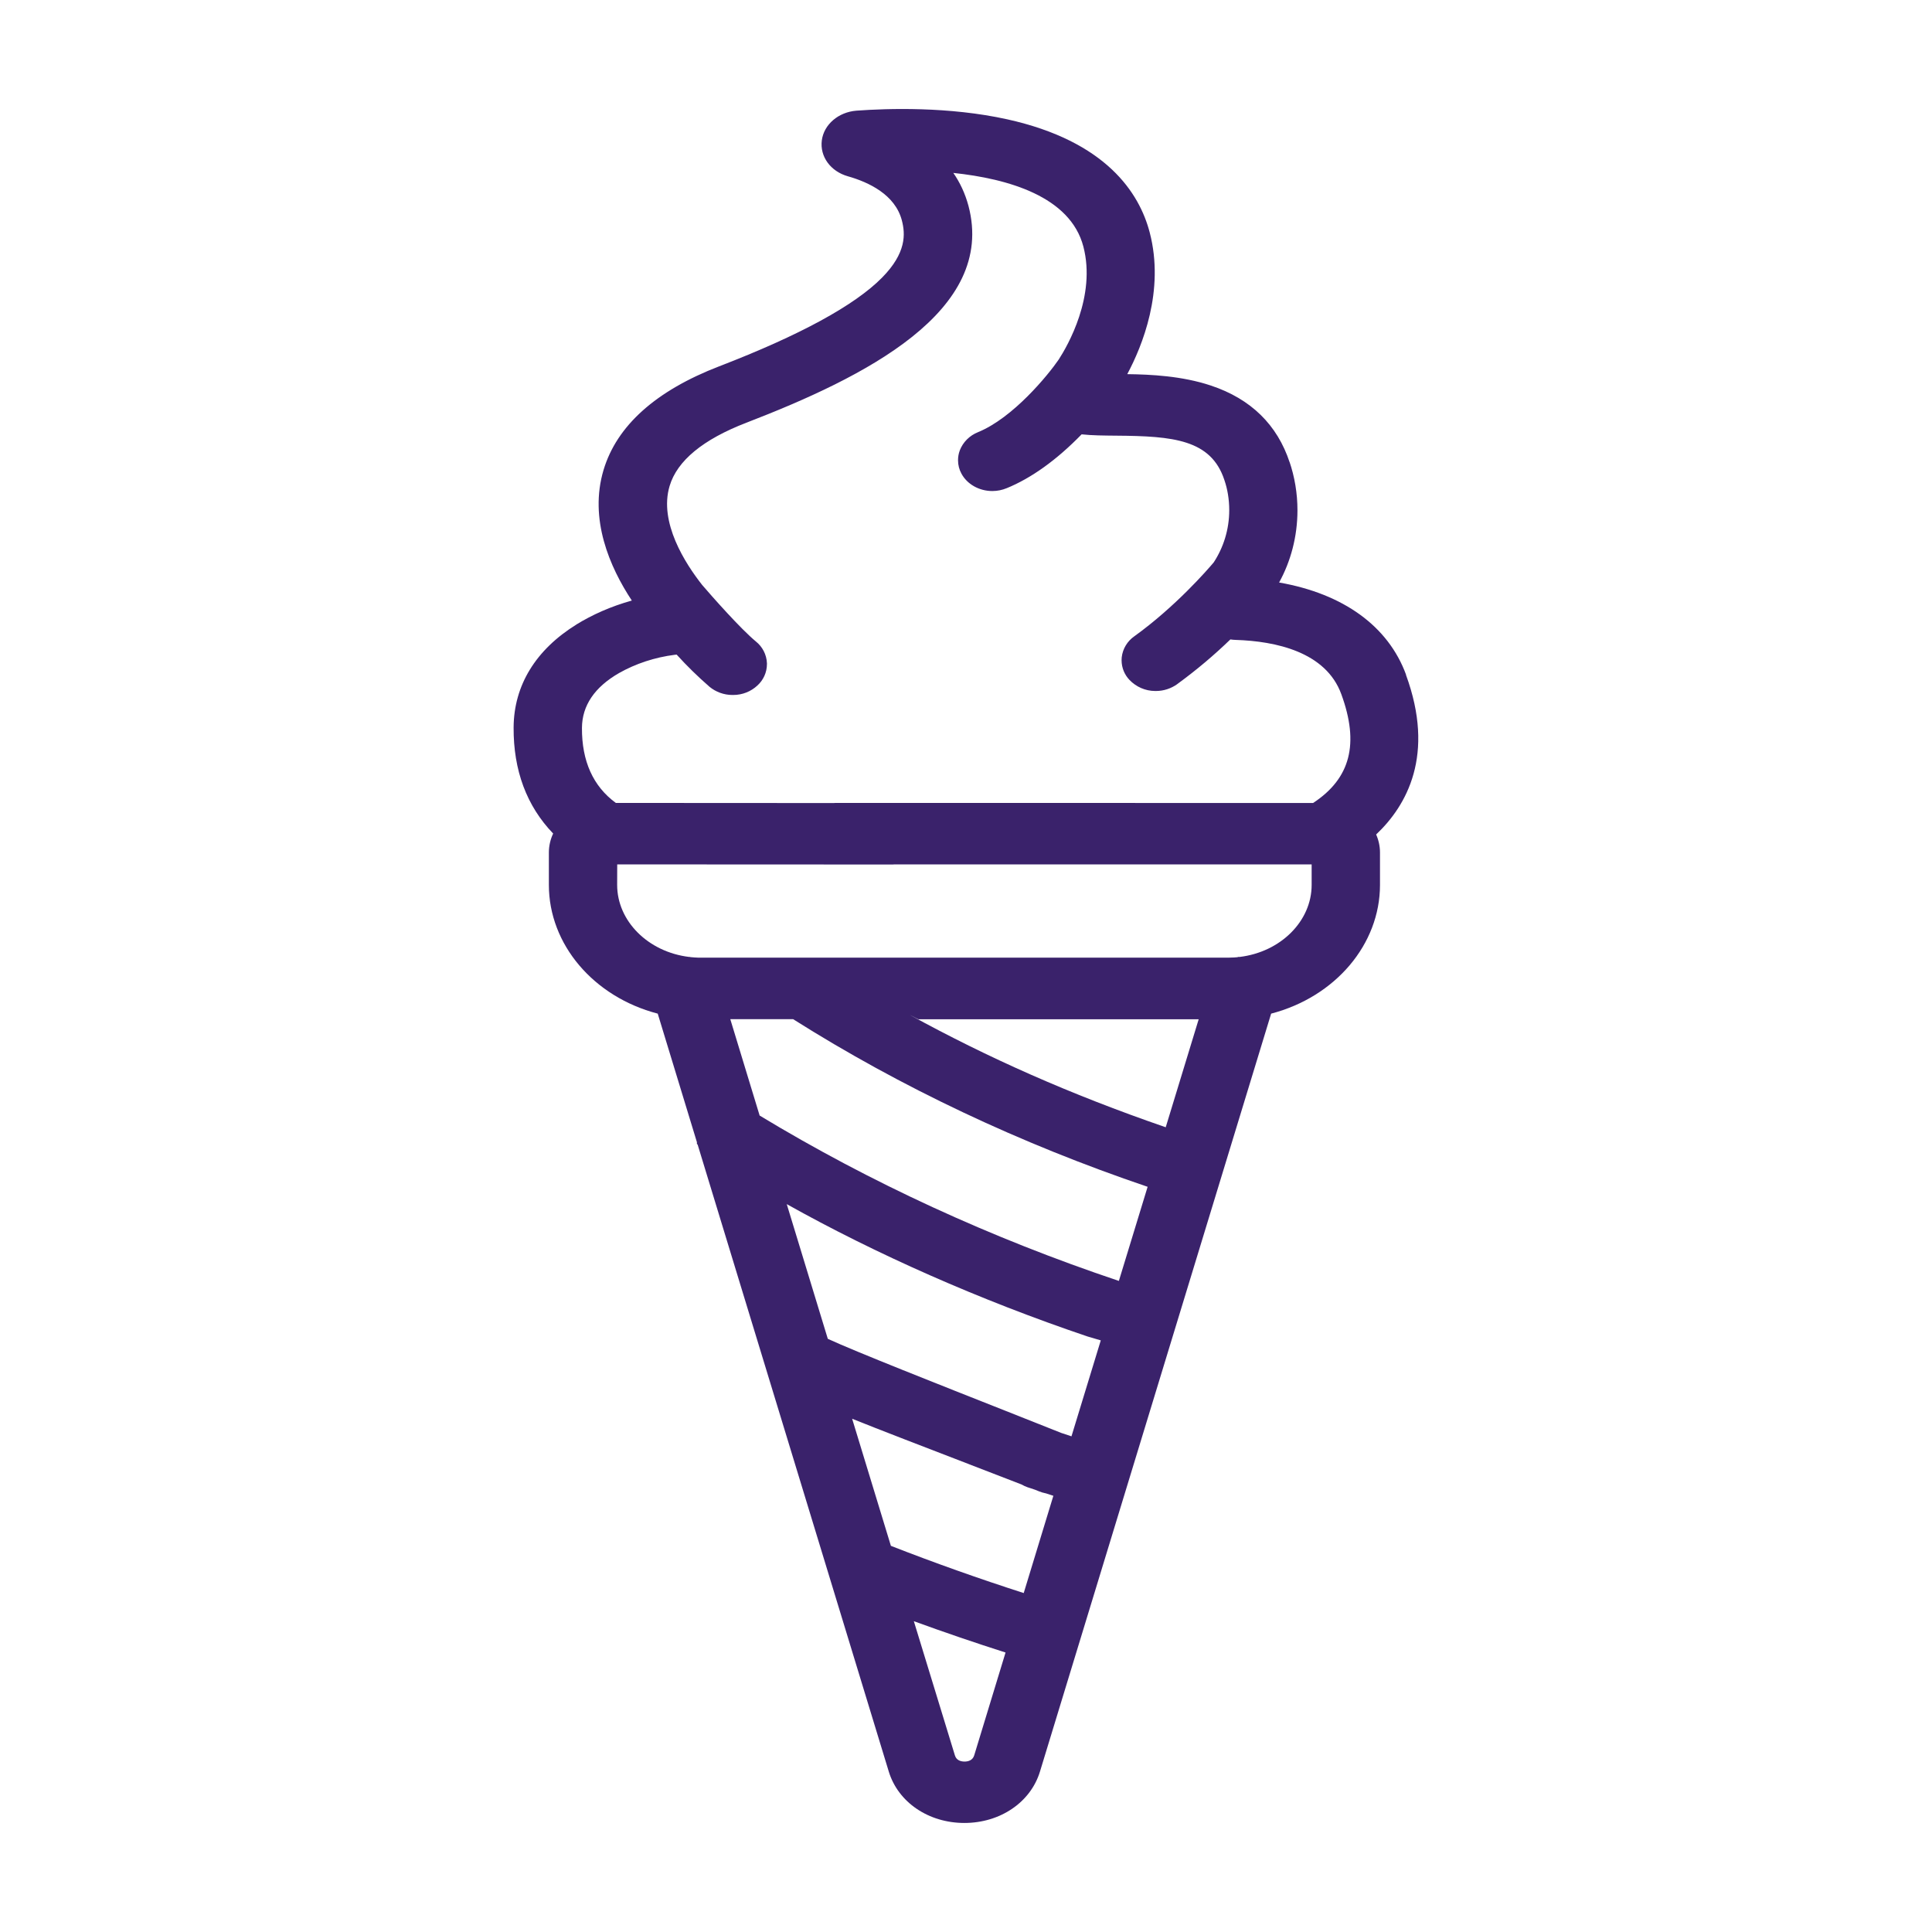 <svg xmlns="http://www.w3.org/2000/svg" xmlns:xlink="http://www.w3.org/1999/xlink" xmlns:svgjs="http://svgjs.com/svgjs" id="SvgjsSvg1011" width="288" height="288" version="1.1"><defs id="SvgjsDefs1012"></defs><g id="SvgjsG1013"><svg xmlns="http://www.w3.org/2000/svg" viewBox="0 0 32 32" width="288" height="288"><path d="M23.289 11.176v0c-0.294-0.803-1.038-1.342-2.103-1.528 0.191-0.346 0.304-0.758 0.304-1.196 0-0.283-0.047-0.555-0.133-0.808l0.005 0.018c-0.205-0.626-0.644-1.056-1.306-1.276-0.48-0.16-0.997-0.184-1.385-0.189 0.247-0.462 0.624-1.381 0.372-2.346-0.171-0.655-0.72-1.512-2.361-1.875-0.964-0.213-1.979-0.181-2.498-0.143-0.297 0.024-0.537 0.228-0.572 0.491-0.035 0.268 0.143 0.514 0.432 0.596 0.346 0.098 0.781 0.304 0.893 0.728 0.060 0.228 0.077 0.541-0.328 0.951-0.454 0.46-1.362 0.954-2.696 1.468-1.051 0.405-1.696 0.983-1.916 1.716-0.244 0.814 0.101 1.608 0.468 2.164-0.347 0.097-0.651 0.232-0.929 0.403l0.016-0.009c-0.679 0.42-1.041 1.011-1.045 1.709-0.004 0.709 0.216 1.3 0.655 1.756-0.044 0.092-0.071 0.201-0.071 0.315v0.536c0 0.985 0.739 1.854 1.803 2.132l0.649 2.129v0.029l0.012 0.011 3.166 10.385c0.155 0.509 0.659 0.851 1.252 0.851s1.097-0.342 1.252-0.851l3.829-12.554c1.064-0.278 1.803-1.148 1.803-2.132v-0.535c0-0 0-0.001 0-0.001 0-0.108-0.024-0.211-0.066-0.304l0.002 0.005c0.508-0.48 0.981-1.319 0.494-2.645zM16.655 27.371l-0.519 1.703c-0.026 0.085-0.102 0.103-0.16 0.103s-0.135-0.018-0.16-0.103l-0.68-2.222c0.505 0.184 1.015 0.358 1.519 0.519zM16.053 24.253c0.339 0.131 0.649 0.25 0.868 0.335 0.030 0.018 0.065 0.034 0.102 0.047l0.004 0.001 0.115 0.038 0.067 0.027c0.034 0.014 0.074 0.026 0.115 0.034l0.004 0.001 0.119 0.039-0.491 1.611c-0.743-0.239-1.483-0.502-2.2-0.782l-0.642-2.105c0.396 0.16 1.238 0.484 1.94 0.754zM18.232 22.202l-0.485 1.588-0.169-0.056c-0.202-0.081-0.537-0.214-0.925-0.367-1.058-0.418-2.496-0.985-2.942-1.192l-0.68-2.231c1.47 0.823 3.189 1.586 4.981 2.192l0.221 0.065zM19.854 16.882l-0.546 1.789c-1.596-0.55-2.948-1.154-4.237-1.86l0.141 0.071zM19.008 19.658l-0.476 1.558c-2.12-0.711-4.121-1.632-5.95-2.739l-0.486-1.596h1.041c1.781 1.125 3.756 2.059 5.871 2.776zM10.223 14.317l4.539 0.002c0.018 0 0.036 0 0.054-0.002h6.909v0.34c0 0.599-0.512 1.111-1.193 1.193h-0.028l-0.004 0.004c-0.023 0.002-0.044 0.004-0.064 0.005h-0.005c-0.029 0.002-0.059 0.003-0.089 0.003h-8.736c-0.030 0-0.060 0-0.089-0.003h-0.007c-0.025-0.002-0.049-0.004-0.073-0.006l-0.008-0.003h-0.014c-0.68-0.082-1.193-0.594-1.193-1.193zM13.856 13.299c-0.015 0-0.032 0-0.046 0.002l-3.61-0.002c-0.376-0.275-0.564-0.693-0.561-1.242 0.002-0.371 0.21-0.677 0.616-0.91 0.271-0.153 0.588-0.26 0.925-0.302l0.013-0.001 0.014-0.002c0.172 0.19 0.351 0.364 0.539 0.528l0.008 0.007c0.102 0.083 0.234 0.134 0.378 0.134 0.002 0 0.004 0 0.006-0h-0c0.002 0 0.004 0 0.006 0 0.155 0 0.296-0.059 0.401-0.157l-0 0c0.097-0.088 0.158-0.215 0.158-0.356 0-0.004-0-0.008-0-0.013v0.001c-0.006-0.146-0.076-0.275-0.182-0.36l-0.001-0.001c-0.251-0.207-0.725-0.744-0.889-0.935-0.28-0.355-0.721-1.038-0.54-1.641 0.125-0.418 0.552-0.77 1.27-1.047 1.956-0.754 4.142-1.844 3.68-3.592-0.056-0.208-0.142-0.39-0.255-0.552l0.004 0.006c0.908 0.096 1.937 0.39 2.154 1.22 0.214 0.821-0.26 1.642-0.409 1.872-0.174 0.254-0.753 0.964-1.336 1.202-0.14 0.056-0.249 0.165-0.302 0.302l-0.001 0.004c-0.018 0.047-0.028 0.102-0.028 0.159 0 0.080 0.020 0.155 0.056 0.221l-0.001-0.002c0.093 0.177 0.294 0.291 0.512 0.291 0.001 0 0.001 0 0.002 0 0.084 0 0.164-0.017 0.236-0.047l-0.004 0.002c0.413-0.168 0.832-0.469 1.246-0.894 0.173 0.019 0.366 0.020 0.572 0.022h0.004c0.937 0.007 1.568 0.062 1.789 0.736 0.051 0.148 0.080 0.319 0.080 0.497 0 0.322-0.096 0.622-0.261 0.872l0.004-0.006c-0.108 0.128-0.634 0.733-1.315 1.224-0.115 0.080-0.193 0.206-0.209 0.35l-0 0.002c-0.001 0.013-0.002 0.029-0.002 0.044 0 0.127 0.050 0.243 0.132 0.328l-0-0c0.108 0.112 0.259 0.182 0.426 0.182 0.002 0 0.005 0 0.007-0h-0c0.001 0 0.002 0 0.003 0 0.132 0 0.253-0.042 0.353-0.113l-0.002 0.001c0.327-0.239 0.615-0.483 0.885-0.744l-0.002 0.002c0.026 0.004 0.057 0.007 0.088 0.008l0.002 0c0.655 0.021 1.49 0.195 1.747 0.898 0.301 0.822 0.153 1.396-0.467 1.803z" fill="#3a226b" class="color000 svgShape"></path></svg></g></svg>